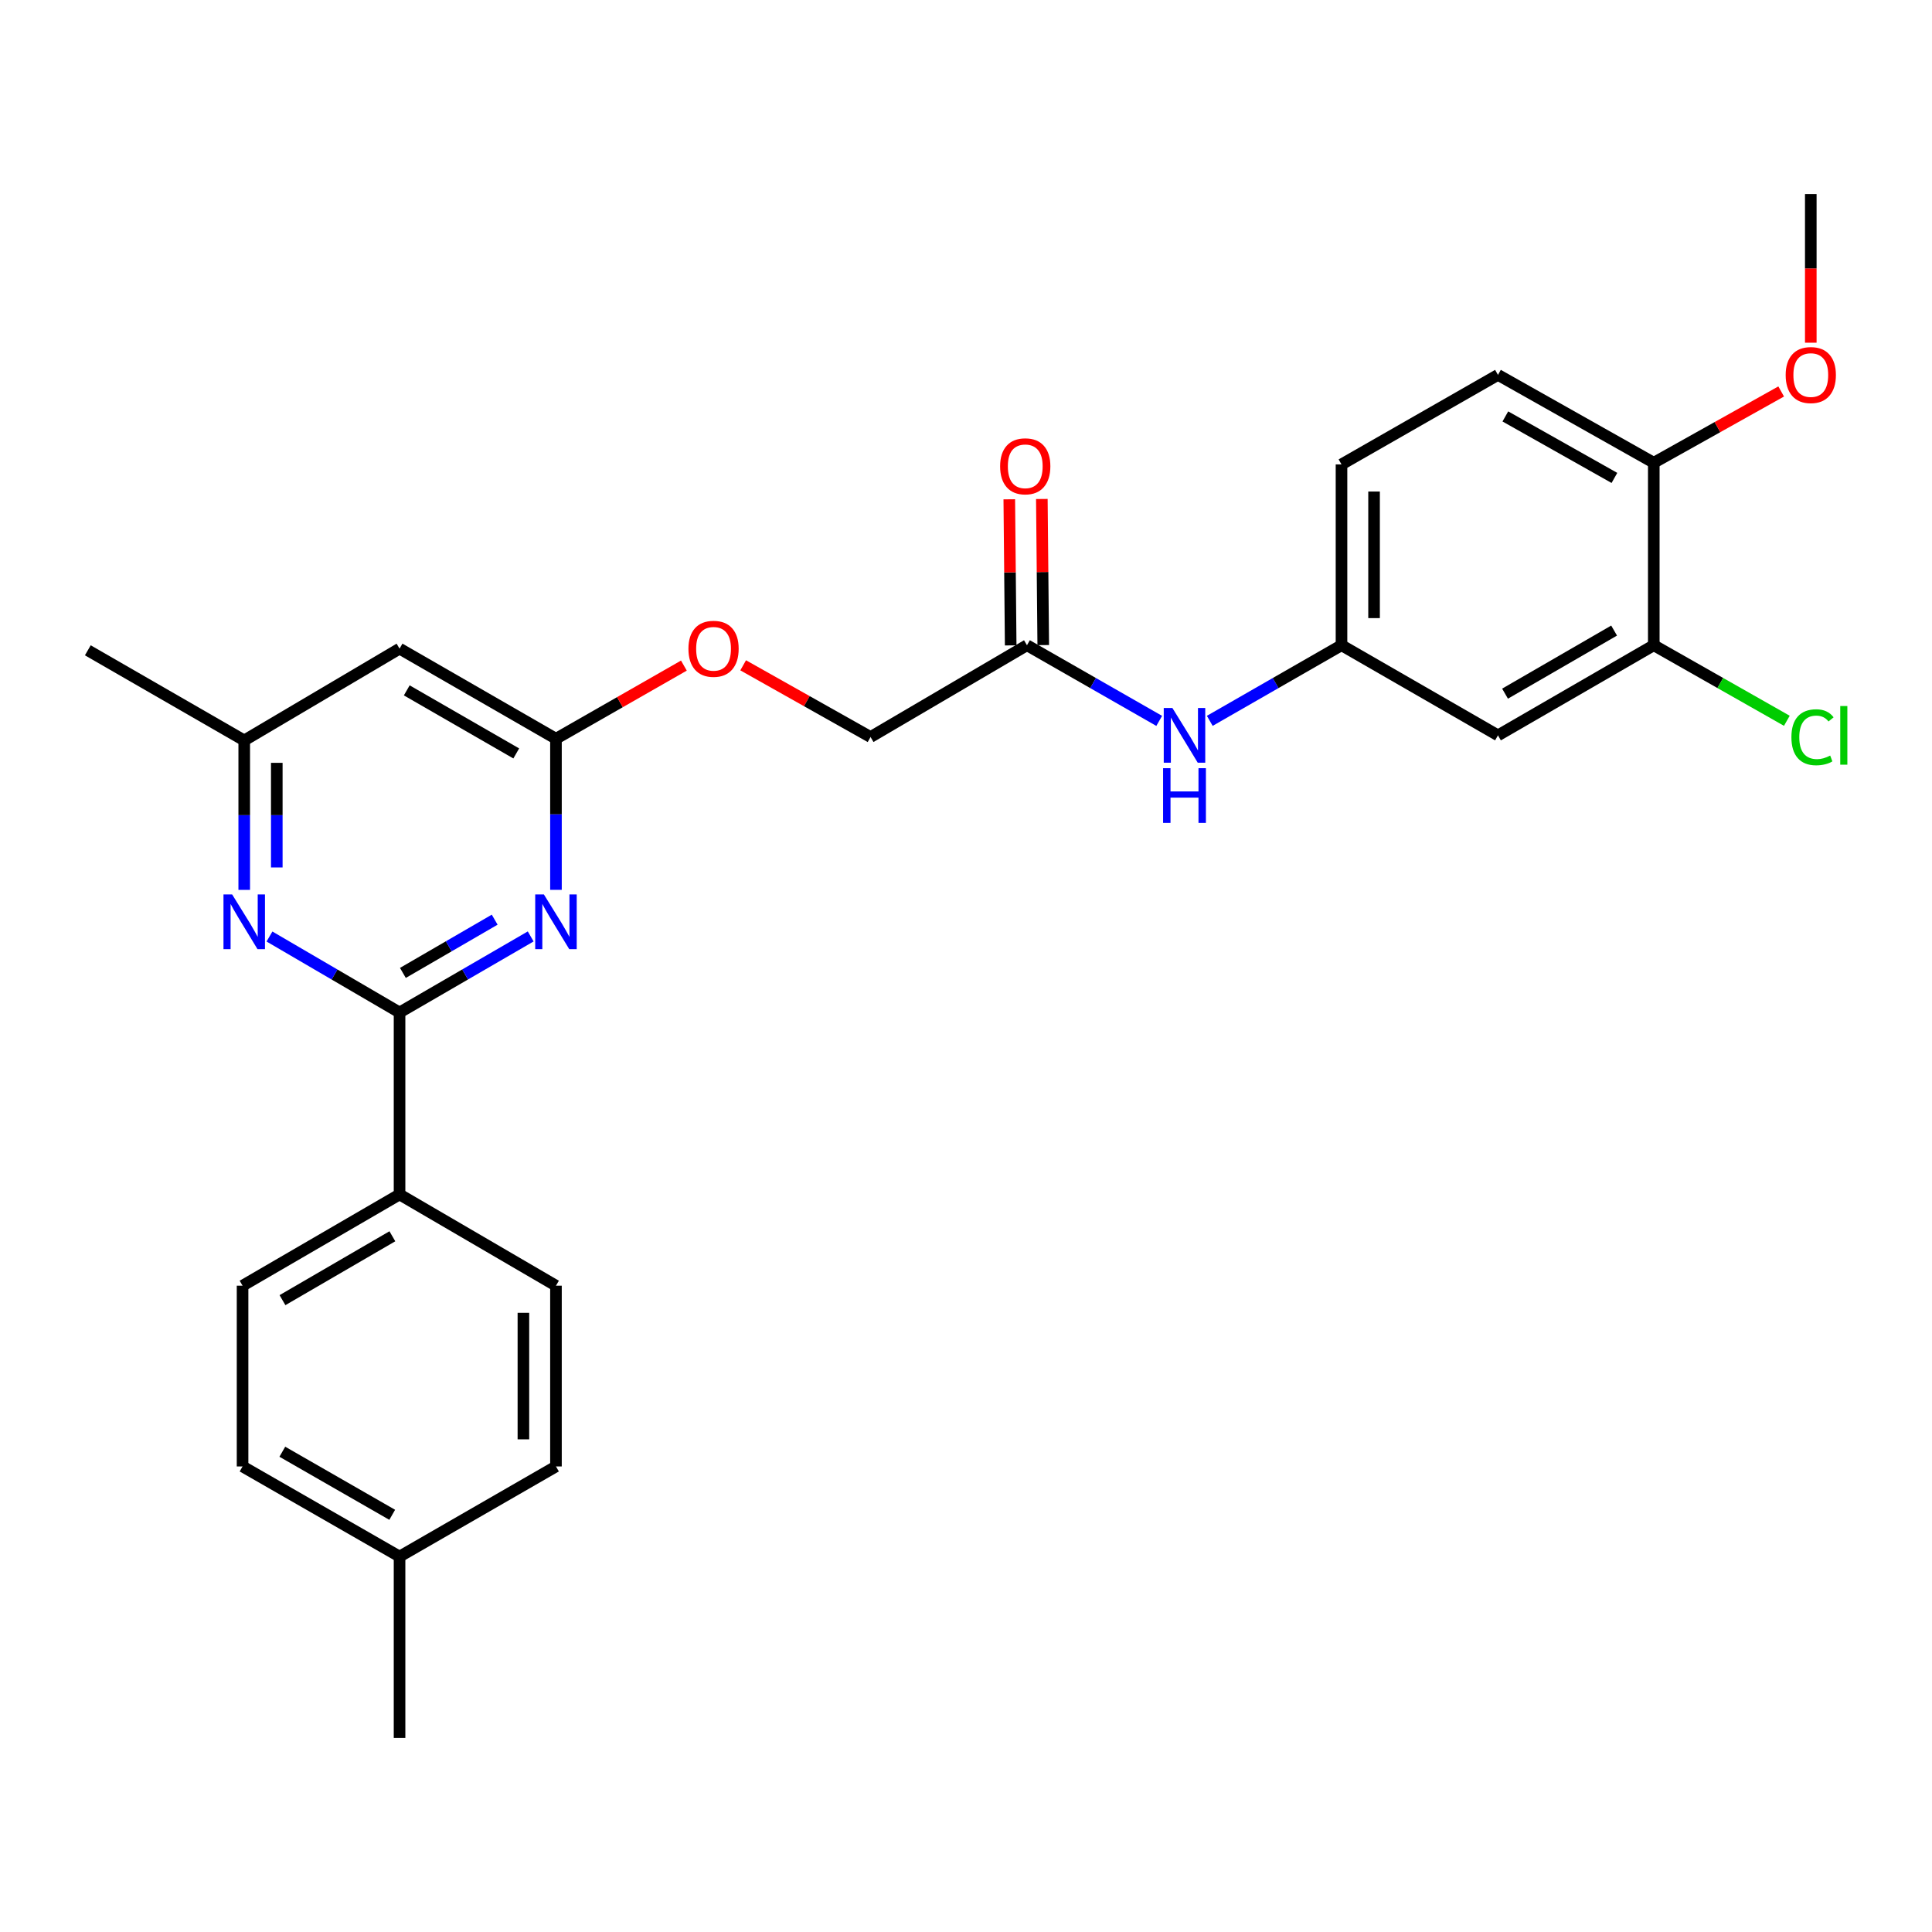<?xml version='1.0' encoding='iso-8859-1'?>
<svg version='1.1' baseProfile='full'
              xmlns='http://www.w3.org/2000/svg'
                      xmlns:rdkit='http://www.rdkit.org/xml'
                      xmlns:xlink='http://www.w3.org/1999/xlink'
                  xml:space='preserve'
width='1000px' height='1000px' viewBox='0 0 1000 1000'>
<!-- END OF HEADER -->
<rect style='opacity:1.0;fill:#FFFFFF;stroke:none' width='1000' height='1000' x='0' y='0'> </rect>
<path class='bond-0' d='M 206.808,524.062 L 240.747,504.378' style='fill:none;fill-rule:evenodd;stroke:#000000;stroke-width:6px;stroke-linecap:butt;stroke-linejoin:miter;stroke-opacity:1' />
<path class='bond-0' d='M 240.747,504.378 L 274.686,484.695' style='fill:none;fill-rule:evenodd;stroke:#0000FF;stroke-width:6px;stroke-linecap:butt;stroke-linejoin:miter;stroke-opacity:1' />
<path class='bond-0' d='M 208.535,503.578 L 232.292,489.8' style='fill:none;fill-rule:evenodd;stroke:#000000;stroke-width:6px;stroke-linecap:butt;stroke-linejoin:miter;stroke-opacity:1' />
<path class='bond-0' d='M 232.292,489.8 L 256.049,476.021' style='fill:none;fill-rule:evenodd;stroke:#0000FF;stroke-width:6px;stroke-linecap:butt;stroke-linejoin:miter;stroke-opacity:1' />
<path class='bond-1' d='M 206.808,524.062 L 173.144,504.401' style='fill:none;fill-rule:evenodd;stroke:#000000;stroke-width:6px;stroke-linecap:butt;stroke-linejoin:miter;stroke-opacity:1' />
<path class='bond-1' d='M 173.144,504.401 L 139.48,484.74' style='fill:none;fill-rule:evenodd;stroke:#0000FF;stroke-width:6px;stroke-linecap:butt;stroke-linejoin:miter;stroke-opacity:1' />
<path class='bond-7' d='M 206.808,524.062 L 206.808,618.239' style='fill:none;fill-rule:evenodd;stroke:#000000;stroke-width:6px;stroke-linecap:butt;stroke-linejoin:miter;stroke-opacity:1' />
<path class='bond-2' d='M 287.766,460.58 L 287.766,421.475' style='fill:none;fill-rule:evenodd;stroke:#0000FF;stroke-width:6px;stroke-linecap:butt;stroke-linejoin:miter;stroke-opacity:1' />
<path class='bond-2' d='M 287.766,421.475 L 287.766,382.369' style='fill:none;fill-rule:evenodd;stroke:#000000;stroke-width:6px;stroke-linecap:butt;stroke-linejoin:miter;stroke-opacity:1' />
<path class='bond-8' d='M 126.412,460.602 L 126.412,421.921' style='fill:none;fill-rule:evenodd;stroke:#0000FF;stroke-width:6px;stroke-linecap:butt;stroke-linejoin:miter;stroke-opacity:1' />
<path class='bond-8' d='M 126.412,421.921 L 126.412,383.24' style='fill:none;fill-rule:evenodd;stroke:#000000;stroke-width:6px;stroke-linecap:butt;stroke-linejoin:miter;stroke-opacity:1' />
<path class='bond-8' d='M 143.265,448.998 L 143.265,421.921' style='fill:none;fill-rule:evenodd;stroke:#0000FF;stroke-width:6px;stroke-linecap:butt;stroke-linejoin:miter;stroke-opacity:1' />
<path class='bond-8' d='M 143.265,421.921 L 143.265,394.844' style='fill:none;fill-rule:evenodd;stroke:#000000;stroke-width:6px;stroke-linecap:butt;stroke-linejoin:miter;stroke-opacity:1' />
<path class='bond-12' d='M 287.766,382.369 L 320.874,363.44' style='fill:none;fill-rule:evenodd;stroke:#000000;stroke-width:6px;stroke-linecap:butt;stroke-linejoin:miter;stroke-opacity:1' />
<path class='bond-12' d='M 320.874,363.44 L 353.983,344.51' style='fill:none;fill-rule:evenodd;stroke:#FF0000;stroke-width:6px;stroke-linecap:butt;stroke-linejoin:miter;stroke-opacity:1' />
<path class='bond-27' d='M 287.766,382.369 L 206.808,335.735' style='fill:none;fill-rule:evenodd;stroke:#000000;stroke-width:6px;stroke-linecap:butt;stroke-linejoin:miter;stroke-opacity:1' />
<path class='bond-27' d='M 267.21,389.977 L 210.54,357.333' style='fill:none;fill-rule:evenodd;stroke:#000000;stroke-width:6px;stroke-linecap:butt;stroke-linejoin:miter;stroke-opacity:1' />
<path class='bond-3' d='M 206.808,335.735 L 126.412,383.24' style='fill:none;fill-rule:evenodd;stroke:#000000;stroke-width:6px;stroke-linecap:butt;stroke-linejoin:miter;stroke-opacity:1' />
<path class='bond-4' d='M 855.995,333.975 L 775.346,380.619' style='fill:none;fill-rule:evenodd;stroke:#000000;stroke-width:6px;stroke-linecap:butt;stroke-linejoin:miter;stroke-opacity:1' />
<path class='bond-4' d='M 835.46,326.383 L 779.006,359.034' style='fill:none;fill-rule:evenodd;stroke:#000000;stroke-width:6px;stroke-linecap:butt;stroke-linejoin:miter;stroke-opacity:1' />
<path class='bond-18' d='M 855.995,333.975 L 890.432,353.526' style='fill:none;fill-rule:evenodd;stroke:#000000;stroke-width:6px;stroke-linecap:butt;stroke-linejoin:miter;stroke-opacity:1' />
<path class='bond-18' d='M 890.432,353.526 L 924.869,373.078' style='fill:none;fill-rule:evenodd;stroke:#00CC00;stroke-width:6px;stroke-linecap:butt;stroke-linejoin:miter;stroke-opacity:1' />
<path class='bond-29' d='M 855.995,333.975 L 855.995,239.516' style='fill:none;fill-rule:evenodd;stroke:#000000;stroke-width:6px;stroke-linecap:butt;stroke-linejoin:miter;stroke-opacity:1' />
<path class='bond-5' d='M 775.346,380.619 L 694.36,333.975' style='fill:none;fill-rule:evenodd;stroke:#000000;stroke-width:6px;stroke-linecap:butt;stroke-linejoin:miter;stroke-opacity:1' />
<path class='bond-6' d='M 531.556,333.975 L 450.598,381.48' style='fill:none;fill-rule:evenodd;stroke:#000000;stroke-width:6px;stroke-linecap:butt;stroke-linejoin:miter;stroke-opacity:1' />
<path class='bond-9' d='M 531.556,333.975 L 565.781,353.553' style='fill:none;fill-rule:evenodd;stroke:#000000;stroke-width:6px;stroke-linecap:butt;stroke-linejoin:miter;stroke-opacity:1' />
<path class='bond-9' d='M 565.781,353.553 L 600.005,373.131' style='fill:none;fill-rule:evenodd;stroke:#0000FF;stroke-width:6px;stroke-linecap:butt;stroke-linejoin:miter;stroke-opacity:1' />
<path class='bond-13' d='M 539.982,333.894 L 539.619,296.084' style='fill:none;fill-rule:evenodd;stroke:#000000;stroke-width:6px;stroke-linecap:butt;stroke-linejoin:miter;stroke-opacity:1' />
<path class='bond-13' d='M 539.619,296.084 L 539.256,258.273' style='fill:none;fill-rule:evenodd;stroke:#FF0000;stroke-width:6px;stroke-linecap:butt;stroke-linejoin:miter;stroke-opacity:1' />
<path class='bond-13' d='M 523.13,334.056 L 522.767,296.245' style='fill:none;fill-rule:evenodd;stroke:#000000;stroke-width:6px;stroke-linecap:butt;stroke-linejoin:miter;stroke-opacity:1' />
<path class='bond-13' d='M 522.767,296.245 L 522.404,258.435' style='fill:none;fill-rule:evenodd;stroke:#FF0000;stroke-width:6px;stroke-linecap:butt;stroke-linejoin:miter;stroke-opacity:1' />
<path class='bond-14' d='M 206.808,618.239 L 125.551,665.473' style='fill:none;fill-rule:evenodd;stroke:#000000;stroke-width:6px;stroke-linecap:butt;stroke-linejoin:miter;stroke-opacity:1' />
<path class='bond-14' d='M 203.089,639.894 L 146.209,672.958' style='fill:none;fill-rule:evenodd;stroke:#000000;stroke-width:6px;stroke-linecap:butt;stroke-linejoin:miter;stroke-opacity:1' />
<path class='bond-15' d='M 206.808,618.239 L 287.766,665.473' style='fill:none;fill-rule:evenodd;stroke:#000000;stroke-width:6px;stroke-linecap:butt;stroke-linejoin:miter;stroke-opacity:1' />
<path class='bond-24' d='M 126.412,383.24 L 45.455,336.596' style='fill:none;fill-rule:evenodd;stroke:#000000;stroke-width:6px;stroke-linecap:butt;stroke-linejoin:miter;stroke-opacity:1' />
<path class='bond-10' d='M 626.176,373.11 L 660.268,353.542' style='fill:none;fill-rule:evenodd;stroke:#0000FF;stroke-width:6px;stroke-linecap:butt;stroke-linejoin:miter;stroke-opacity:1' />
<path class='bond-10' d='M 660.268,353.542 L 694.36,333.975' style='fill:none;fill-rule:evenodd;stroke:#000000;stroke-width:6px;stroke-linecap:butt;stroke-linejoin:miter;stroke-opacity:1' />
<path class='bond-19' d='M 694.36,333.975 L 694.36,240.378' style='fill:none;fill-rule:evenodd;stroke:#000000;stroke-width:6px;stroke-linecap:butt;stroke-linejoin:miter;stroke-opacity:1' />
<path class='bond-19' d='M 711.213,319.935 L 711.213,254.417' style='fill:none;fill-rule:evenodd;stroke:#000000;stroke-width:6px;stroke-linecap:butt;stroke-linejoin:miter;stroke-opacity:1' />
<path class='bond-11' d='M 855.995,239.516 L 775.346,194.043' style='fill:none;fill-rule:evenodd;stroke:#000000;stroke-width:6px;stroke-linecap:butt;stroke-linejoin:miter;stroke-opacity:1' />
<path class='bond-11' d='M 835.62,247.375 L 779.166,215.544' style='fill:none;fill-rule:evenodd;stroke:#000000;stroke-width:6px;stroke-linecap:butt;stroke-linejoin:miter;stroke-opacity:1' />
<path class='bond-23' d='M 855.995,239.516 L 888.964,221.068' style='fill:none;fill-rule:evenodd;stroke:#000000;stroke-width:6px;stroke-linecap:butt;stroke-linejoin:miter;stroke-opacity:1' />
<path class='bond-23' d='M 888.964,221.068 L 921.933,202.62' style='fill:none;fill-rule:evenodd;stroke:#FF0000;stroke-width:6px;stroke-linecap:butt;stroke-linejoin:miter;stroke-opacity:1' />
<path class='bond-17' d='M 384.663,344.365 L 417.631,362.923' style='fill:none;fill-rule:evenodd;stroke:#FF0000;stroke-width:6px;stroke-linecap:butt;stroke-linejoin:miter;stroke-opacity:1' />
<path class='bond-17' d='M 417.631,362.923 L 450.598,381.48' style='fill:none;fill-rule:evenodd;stroke:#000000;stroke-width:6px;stroke-linecap:butt;stroke-linejoin:miter;stroke-opacity:1' />
<path class='bond-21' d='M 125.551,665.473 L 125.551,759.032' style='fill:none;fill-rule:evenodd;stroke:#000000;stroke-width:6px;stroke-linecap:butt;stroke-linejoin:miter;stroke-opacity:1' />
<path class='bond-20' d='M 287.766,665.473 L 287.766,759.032' style='fill:none;fill-rule:evenodd;stroke:#000000;stroke-width:6px;stroke-linecap:butt;stroke-linejoin:miter;stroke-opacity:1' />
<path class='bond-20' d='M 270.913,679.507 L 270.913,744.999' style='fill:none;fill-rule:evenodd;stroke:#000000;stroke-width:6px;stroke-linecap:butt;stroke-linejoin:miter;stroke-opacity:1' />
<path class='bond-16' d='M 775.346,194.043 L 694.36,240.378' style='fill:none;fill-rule:evenodd;stroke:#000000;stroke-width:6px;stroke-linecap:butt;stroke-linejoin:miter;stroke-opacity:1' />
<path class='bond-22' d='M 287.766,759.032 L 206.808,805.676' style='fill:none;fill-rule:evenodd;stroke:#000000;stroke-width:6px;stroke-linecap:butt;stroke-linejoin:miter;stroke-opacity:1' />
<path class='bond-28' d='M 125.551,759.032 L 206.808,805.676' style='fill:none;fill-rule:evenodd;stroke:#000000;stroke-width:6px;stroke-linecap:butt;stroke-linejoin:miter;stroke-opacity:1' />
<path class='bond-28' d='M 146.129,751.413 L 203.009,784.064' style='fill:none;fill-rule:evenodd;stroke:#000000;stroke-width:6px;stroke-linecap:butt;stroke-linejoin:miter;stroke-opacity:1' />
<path class='bond-25' d='M 206.808,805.676 L 206.808,899.554' style='fill:none;fill-rule:evenodd;stroke:#000000;stroke-width:6px;stroke-linecap:butt;stroke-linejoin:miter;stroke-opacity:1' />
<path class='bond-26' d='M 937.261,177.383 L 937.261,138.914' style='fill:none;fill-rule:evenodd;stroke:#FF0000;stroke-width:6px;stroke-linecap:butt;stroke-linejoin:miter;stroke-opacity:1' />
<path class='bond-26' d='M 937.261,138.914 L 937.261,100.446' style='fill:none;fill-rule:evenodd;stroke:#000000;stroke-width:6px;stroke-linecap:butt;stroke-linejoin:miter;stroke-opacity:1' />
<path  class='atom-1' d='M 281.506 462.949
L 290.786 477.949
Q 291.706 479.429, 293.186 482.109
Q 294.666 484.789, 294.746 484.949
L 294.746 462.949
L 298.506 462.949
L 298.506 491.269
L 294.626 491.269
L 284.666 474.869
Q 283.506 472.949, 282.266 470.749
Q 281.066 468.549, 280.706 467.869
L 280.706 491.269
L 277.026 491.269
L 277.026 462.949
L 281.506 462.949
' fill='#0000FF'/>
<path  class='atom-2' d='M 120.152 462.949
L 129.432 477.949
Q 130.352 479.429, 131.832 482.109
Q 133.312 484.789, 133.392 484.949
L 133.392 462.949
L 137.152 462.949
L 137.152 491.269
L 133.272 491.269
L 123.312 474.869
Q 122.152 472.949, 120.912 470.749
Q 119.712 468.549, 119.352 467.869
L 119.352 491.269
L 115.672 491.269
L 115.672 462.949
L 120.152 462.949
' fill='#0000FF'/>
<path  class='atom-10' d='M 606.834 366.459
L 616.114 381.459
Q 617.034 382.939, 618.514 385.619
Q 619.994 388.299, 620.074 388.459
L 620.074 366.459
L 623.834 366.459
L 623.834 394.779
L 619.954 394.779
L 609.994 378.379
Q 608.834 376.459, 607.594 374.259
Q 606.394 372.059, 606.034 371.379
L 606.034 394.779
L 602.354 394.779
L 602.354 366.459
L 606.834 366.459
' fill='#0000FF'/>
<path  class='atom-10' d='M 602.014 397.611
L 605.854 397.611
L 605.854 409.651
L 620.334 409.651
L 620.334 397.611
L 624.174 397.611
L 624.174 425.931
L 620.334 425.931
L 620.334 412.851
L 605.854 412.851
L 605.854 425.931
L 602.014 425.931
L 602.014 397.611
' fill='#0000FF'/>
<path  class='atom-13' d='M 356.332 335.815
Q 356.332 329.015, 359.692 325.215
Q 363.052 321.415, 369.332 321.415
Q 375.612 321.415, 378.972 325.215
Q 382.332 329.015, 382.332 335.815
Q 382.332 342.695, 378.932 346.615
Q 375.532 350.495, 369.332 350.495
Q 363.092 350.495, 359.692 346.615
Q 356.332 342.735, 356.332 335.815
M 369.332 347.295
Q 373.652 347.295, 375.972 344.415
Q 378.332 341.495, 378.332 335.815
Q 378.332 330.255, 375.972 327.455
Q 373.652 324.615, 369.332 324.615
Q 365.012 324.615, 362.652 327.415
Q 360.332 330.215, 360.332 335.815
Q 360.332 341.535, 362.652 344.415
Q 365.012 347.295, 369.332 347.295
' fill='#FF0000'/>
<path  class='atom-14' d='M 517.666 241.357
Q 517.666 234.557, 521.026 230.757
Q 524.386 226.957, 530.666 226.957
Q 536.946 226.957, 540.306 230.757
Q 543.666 234.557, 543.666 241.357
Q 543.666 248.237, 540.266 252.157
Q 536.866 256.037, 530.666 256.037
Q 524.426 256.037, 521.026 252.157
Q 517.666 248.277, 517.666 241.357
M 530.666 252.837
Q 534.986 252.837, 537.306 249.957
Q 539.666 247.037, 539.666 241.357
Q 539.666 235.797, 537.306 232.997
Q 534.986 230.157, 530.666 230.157
Q 526.346 230.157, 523.986 232.957
Q 521.666 235.757, 521.666 241.357
Q 521.666 247.077, 523.986 249.957
Q 526.346 252.837, 530.666 252.837
' fill='#FF0000'/>
<path  class='atom-19' d='M 927.231 381.599
Q 927.231 374.559, 930.511 370.879
Q 933.831 367.159, 940.111 367.159
Q 945.951 367.159, 949.071 371.279
L 946.431 373.439
Q 944.151 370.439, 940.111 370.439
Q 935.831 370.439, 933.551 373.319
Q 931.311 376.159, 931.311 381.599
Q 931.311 387.199, 933.631 390.079
Q 935.991 392.959, 940.551 392.959
Q 943.671 392.959, 947.311 391.079
L 948.431 394.079
Q 946.951 395.039, 944.711 395.599
Q 942.471 396.159, 939.991 396.159
Q 933.831 396.159, 930.511 392.399
Q 927.231 388.639, 927.231 381.599
' fill='#00CC00'/>
<path  class='atom-19' d='M 952.511 365.439
L 956.191 365.439
L 956.191 395.799
L 952.511 395.799
L 952.511 365.439
' fill='#00CC00'/>
<path  class='atom-24' d='M 924.261 194.123
Q 924.261 187.323, 927.621 183.523
Q 930.981 179.723, 937.261 179.723
Q 943.541 179.723, 946.901 183.523
Q 950.261 187.323, 950.261 194.123
Q 950.261 201.003, 946.861 204.923
Q 943.461 208.803, 937.261 208.803
Q 931.021 208.803, 927.621 204.923
Q 924.261 201.043, 924.261 194.123
M 937.261 205.603
Q 941.581 205.603, 943.901 202.723
Q 946.261 199.803, 946.261 194.123
Q 946.261 188.563, 943.901 185.763
Q 941.581 182.923, 937.261 182.923
Q 932.941 182.923, 930.581 185.723
Q 928.261 188.523, 928.261 194.123
Q 928.261 199.843, 930.581 202.723
Q 932.941 205.603, 937.261 205.603
' fill='#FF0000'/>
</svg>
